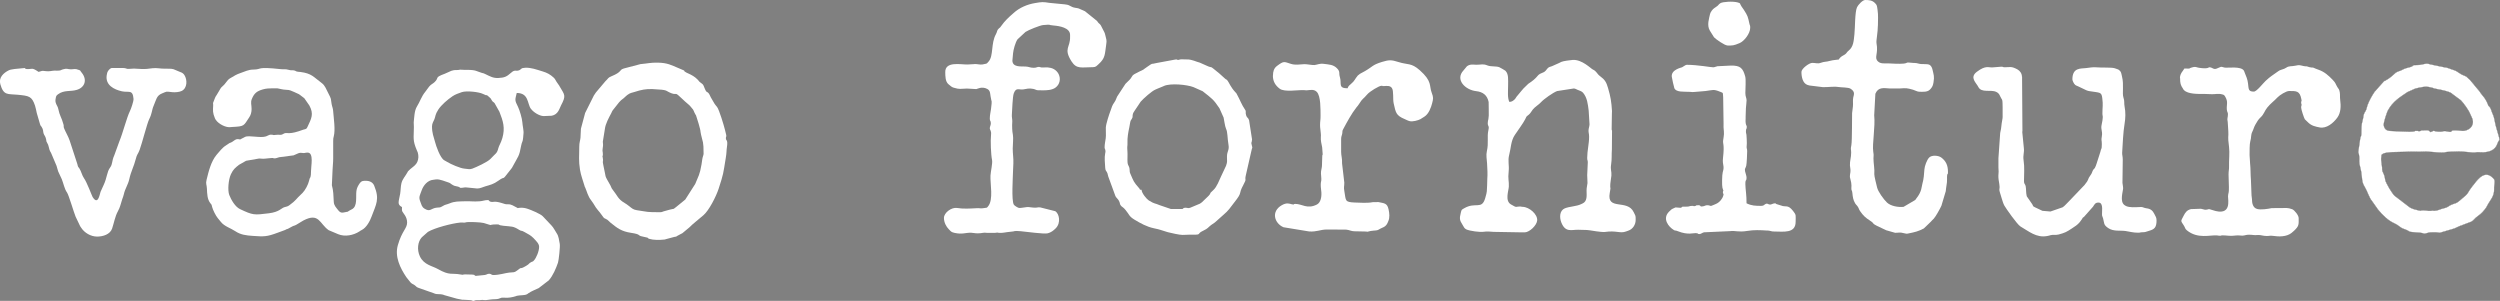 <svg width="1562" height="188" viewBox="0 0 1562 188" fill="none" xmlns="http://www.w3.org/2000/svg">
<rect x="0" y="0" width="1562" height="188" fill="#808080" stroke="none"/>
<g clip-path="url(#clip0_103_22)">
<path fill-rule="evenodd" clip-rule="evenodd" d="M331.742 68.011C333.3 70.1 336.843 72.404 339.623 72.527L344.725 72.312C348.787 71.544 349.551 67.735 350.529 65.861C353.889 59.564 352.758 59.318 349.673 54.004C349.093 53.051 349.734 53.911 349.062 53.021C346.71 49.887 347.199 49.672 345.946 48.505C343.778 46.508 341.853 45.464 339.073 44.634C335.011 43.406 331.986 42.208 328.229 42.331C328.229 42.331 327.007 42.453 326.946 42.484C325.541 42.822 326.671 42.361 325.541 43.129C325.235 43.313 324.716 43.744 324.625 43.805C322.211 44.88 321.906 43.16 319.431 45.372C316.407 48.075 315.094 48.505 311.459 48.72C308.098 48.904 306.266 47.737 303.18 46.263C301.775 45.587 302.661 46.017 301.103 45.556C297.499 44.511 297.651 43.621 291.42 43.651C290.32 43.682 289.434 43.621 288.365 43.559C286.838 43.498 288.182 43.498 286.379 43.713C284.638 43.928 284.577 43.467 282.042 44.235L277.887 46.078C271.136 48.566 274.619 48.351 271.534 51.3C270.403 52.376 269.426 52.591 268.234 53.973C267.226 55.11 266.707 56.154 265.668 57.413C263.347 60.209 262.339 63.649 260.475 66.599C258.887 69.117 258.826 73.449 258.49 76.459L258.582 79.009C258.582 79.347 258.582 79.47 258.582 79.808C258.582 86.074 257.665 87.457 260.475 94C260.995 95.228 261.086 95.106 261.331 96.764C261.636 98.761 261.086 100.942 260.078 102.294C258.765 103.983 257.787 104.352 256.29 105.704C256.229 105.765 256.168 105.857 256.107 105.888C256.046 105.949 255.954 106.042 255.893 106.103C255.832 106.164 255.741 106.226 255.68 106.287C255.588 106.38 255.343 106.595 255.282 106.687C254.61 107.424 255.13 106.656 254.61 107.608C253.205 110.219 251.464 111.755 250.792 114.581C250.303 116.517 250.364 119.097 250.028 121.032C249.173 126.009 247.921 127.668 251.159 129.388C251.159 130.617 250.975 131.354 251.464 132.306C251.861 133.136 254.366 135.409 254.366 139.003C254.366 142.843 251.159 144.133 248.562 153.226C246.546 160.353 249.998 167.387 253.847 173.132L256.321 176.265C257.329 177.402 257.573 177.187 258.918 178.078C260.323 179.061 259.956 179.306 261.514 179.859L271.289 183.3C271.289 183.3 271.472 183.392 271.534 183.423C273.061 184.037 275.108 183.576 276.818 184.098C276.91 184.098 277.582 184.375 277.704 184.436L285.463 186.617C290.595 187.693 287.296 187.047 291.114 187.355C291.939 187.416 293.039 187.416 293.772 187.508C295.666 187.723 294.81 188 295.788 188C296.888 188 295.788 187.693 297.804 187.508H299.881C302.753 187.017 301.348 188.03 306.235 187.17C308.037 186.863 309.992 187.078 311.367 186.71C312.986 186.28 312.436 186.218 313.444 186.003H315.216C315.216 186.003 315.43 186.003 315.491 186.003C317.69 186.187 320.287 185.696 322.12 185.112C323.219 184.774 321.631 185.112 323.342 184.744C324.991 184.375 327.679 184.651 329.237 183.853C329.909 183.515 329.42 183.699 330.154 183.208C332.17 181.856 334.369 181.057 336.568 180.013L342.892 175.159C345.458 172.302 347.382 167.725 348.635 164.1C349.093 162.749 350.07 154.025 349.734 152.335C349.246 149.939 349.093 147.666 347.901 145.884C346.771 144.225 345.916 142.259 344.541 140.846L339.104 135.102C337.79 133.658 331.589 131.078 329.756 130.494C328.168 129.972 326.854 129.695 324.869 129.818C322.822 129.941 324.136 130.31 322.914 129.695C320.867 128.743 319.645 127.545 317.354 127.637C315.827 127.698 315.491 127.483 313.444 126.838C308.709 125.395 308.496 126.47 306.632 126.07C305.38 125.794 305.624 124.995 304.952 124.995C302.783 124.995 301.653 125.64 299.729 125.763C295.33 126.07 294.505 125.61 290.198 125.763C286.502 125.917 284.302 125.671 280.789 127.115C278.743 127.975 278.376 127.637 276.482 128.835C274.649 129.972 274.558 129.449 272.328 129.818C269.181 130.34 268.723 132.521 265.302 130.402C263.408 129.234 263.438 127.975 262.583 125.917C261.422 122.998 262.369 122.077 263.469 118.913C264.569 115.78 267.196 112.646 270.648 112.339L272.389 112.093C273.672 111.94 275.108 112.308 276.482 112.738L280.362 114.059C281.339 114.397 281.431 114.674 282.103 115.104C282.683 115.503 283.447 115.933 283.905 116.087C284.944 116.425 285.158 116.302 286.196 116.609C287.296 116.916 287.357 117.377 287.815 117.377C289.648 117.377 290.198 116.855 291.97 117.162L298.171 117.776C300.065 117.776 301.5 116.916 303.211 116.425C306.449 115.472 308.373 115.073 311.306 112.953C316.866 108.929 312.253 114.551 319.401 105.489C320.073 104.598 319.981 104.69 320.47 103.768C323.8 97.502 324.38 97.963 325.633 90.928C326.03 88.685 326.671 88.655 326.854 86.105C326.946 85.03 327.007 84.108 327.068 83.586C327.343 81.712 326.457 78.456 326.366 76.398C326.244 74.125 324.655 68.81 323.708 66.875C321.417 62.328 321.814 62.574 322.853 58.089C330.49 58.089 329.359 64.817 331.711 68.011H331.742ZM263.561 148.249L267.379 144.87C271.625 142.351 282.347 139.556 287.51 139.064C288.304 138.972 288.64 139.034 289.373 139.064C289.404 139.064 290.167 139.095 290.259 139.095C291.053 139.034 290.106 139.126 291.023 138.911C292.672 138.481 300.645 138.849 302.264 139.341C309.87 141.583 303.455 140.201 310.542 140.201C312.864 140.201 310.39 140.6 314.483 141.061C319.829 141.645 320.501 141.184 324.319 143.58C326.121 144.717 325.388 143.611 327.954 145.116C330.245 146.468 331.253 146.744 333.208 148.649C333.269 148.71 333.361 148.802 333.422 148.864L333.789 149.263C334.949 150.523 336.843 152.243 336.843 154.209C336.843 157.035 335.011 161.213 333.666 162.657C332.445 163.978 333.575 162.902 331.956 163.732C330.062 164.715 331.162 164.684 328.748 166.097C323.769 169.046 326.977 165.913 322.975 169.108C321.295 170.429 320.776 170.029 318.179 170.306C315.766 170.551 312.009 171.842 308.16 171.842C307.06 171.842 306.846 171.043 305.777 171.043C304.28 171.043 304.463 171.534 302.905 171.811L297.376 172.364C295.208 172.149 299.27 171.442 290.625 171.442C288.701 171.442 290.076 171.934 287.815 171.504C282.103 170.429 281.095 172.364 273.641 168.125C270.159 166.128 264.905 165.544 262.369 160.23C260.384 156.052 260.995 150.953 263.561 148.249ZM313.872 86.259C312.925 89.453 311.795 90.928 311.367 92.556C310.481 96.089 309.809 95.597 306.479 99.253C304.677 101.219 297.468 104.506 295.024 105.397C293.253 106.011 292.336 105.489 290.228 105.366C287.724 105.212 281.584 102.57 279.323 101.127L277.521 100.113C275.016 98.638 272.48 91.327 271.808 88.655C270.892 85.183 269.915 83.279 269.915 78.917C269.915 77.074 270.953 75.691 271.442 74.432C272.144 72.681 271.808 71.636 273.855 68.472C275.749 65.554 279.659 62.206 282.714 60.148C284.394 59.011 286.441 58.274 288.548 57.567C291.572 56.553 299.331 57.475 301.653 58.642C305.655 60.639 302.967 58.397 304.983 60.055C307.579 62.206 306.418 61.683 307.549 63.096C308.282 64.018 308.129 63.465 309.015 64.448L312.039 69.824C314.33 75.66 315.705 79.869 313.872 86.259Z" fill="white"/>
<path fill-rule="evenodd" clip-rule="evenodd" d="M233.808 116.025C232.983 113.998 231.12 112.953 228.493 112.953C226.66 112.953 225.774 113.076 224.797 114.459C222.445 117.838 222.567 119.282 222.536 123.797C222.536 126.224 222.261 128.528 221.009 129.88C220.154 130.801 219.604 130.77 218.535 131.446L217.221 132.276C217.221 132.276 217.068 132.306 217.007 132.337C216.916 132.368 216.641 132.399 216.518 132.399C214.014 132.859 212.975 133.535 211.173 131.17C210.073 129.726 208.668 128.436 208.546 126.193C208.362 122.323 208.301 119.005 207.354 115.749L207.782 106.165C207.843 103.768 208.179 101.925 208.179 98.946V88.132C208.24 86.351 208.179 86.566 208.515 85.276C209.645 81.159 208.485 73.879 208.149 69.332C208.057 67.643 207.507 66.721 207.202 65.032C206.499 61.1 207.324 62.513 205.033 58.059C203.933 55.97 203.047 53.389 201.123 51.976C195.746 47.983 194.83 45.925 187.743 44.972C186.979 44.88 186.307 44.911 185.605 44.727C184.383 44.419 185.208 44.419 183.955 44.051C182.703 43.682 182.214 44.235 180.015 43.559C178.334 43.068 177.388 43.406 175.585 43.221C159.548 41.501 164.222 43.375 158.326 43.467C155.027 43.498 153.072 44.727 150.048 45.71C147.909 46.416 146.199 47.461 144.213 48.659L143.725 48.935C141.769 50.102 140.945 52.376 139.265 53.666C137.951 54.68 137.218 56.246 137.157 56.369L135.355 59.38C134.469 60.485 134.133 61.776 133.552 63.189C132.728 65.124 133.308 64.264 133.186 66.046C133.033 69.148 132.819 70.346 134.285 73.91C135.416 76.644 139.662 79.163 142.716 79.439C144.03 79.531 143.175 79.439 144.855 79.347C152.98 78.948 152.094 78.733 155.821 73.142C156.738 71.79 157.196 69.978 157.196 68.104C157.196 65.431 156.432 64.08 157.349 61.837C158.845 58.181 160.587 56.922 164.161 55.878C166.207 55.263 168.315 55.171 170.423 55.171H173.233C175.31 55.54 176.624 56.031 178.701 56.093C181.45 56.154 181.664 56.707 183.711 57.444L186.735 58.827C187.315 59.257 186.888 58.98 187.438 59.318L189.942 61.223C189.942 61.223 190.095 61.346 190.156 61.407L193.272 65.892C196.235 71.268 194.524 74.125 192.142 79.224C191.47 80.668 191.378 80.514 189.545 81.006C188.476 81.313 187.529 81.712 186.582 82.019C179.587 84.293 179.312 82.265 177.021 83.647C175.035 84.846 174.913 83.832 172.103 84.293C170.178 84.6 171.278 84.139 169.14 84.139C168.162 84.139 167.551 84.753 166.207 85.214C162.694 86.412 155.516 84.323 153.072 85.552C148.001 88.071 151.422 86.934 148.429 86.934C146.84 86.934 145.802 88.409 144.488 88.962C144.213 89.085 143.663 89.238 143.327 89.423L140.945 91.02C139.02 92.187 136.76 95.013 135.385 96.642C131.842 100.85 130.375 106.994 129.062 112.339C128.42 114.889 129.184 115.411 129.276 117.776C129.428 121.094 129.49 124.504 131.383 126.9C132.422 128.19 132.086 127.514 132.544 129.327C132.941 131.016 134.835 134.856 136.027 136.238L138.012 138.665C140.181 141.43 144.122 142.536 146.993 144.44C150.445 146.744 153.744 147.082 157.99 147.389C164.894 147.881 166.727 147.942 173.508 145.393L178.182 143.672C179.312 143.119 178.304 143.427 179.862 142.966L182.703 141.43C183.589 140.969 183.253 141.246 184.169 140.877C184.841 140.631 184.352 140.816 184.994 140.508L189.484 137.805C199.473 132.552 199.595 139.833 205.369 143.826L211.264 146.314C215.48 148.096 220.826 147.021 224.522 144.625C225.286 144.102 225.072 144.195 226.019 143.703C228.921 142.259 231.12 138.204 232.22 135.163C234.999 127.606 237.321 124.565 233.808 116.025ZM194.341 106.595L194.219 109.329C193.883 111.94 193.7 110.066 193.089 112.984C192.569 115.288 190.737 118.79 189.026 120.541C188.965 120.602 188.873 120.695 188.812 120.756L188.415 121.125C184.413 124.842 185.299 124.934 180.778 128.251C179.556 129.142 179.098 128.989 177.601 129.48C175.799 130.033 174.455 132.46 168.01 133.259C158.693 134.426 158.112 134.487 149.956 130.648C146.963 129.234 144.458 124.934 143.236 121.8C142.167 119.005 142.686 112.185 144.305 108.806C145.771 105.765 146.84 104.966 149.284 103L153.713 100.482C153.713 100.482 153.897 100.42 153.958 100.42L161.9 99.038H162.175L163.397 99.13C164.924 99.284 165.993 99.068 167.918 98.884C172.225 98.454 169.781 98.946 171.522 98.946C172.744 98.946 173.447 98.423 174.424 98.239L182.917 97.133C183.986 96.949 182.855 97.256 184.108 96.764C185.483 96.273 186.399 95.597 187.529 95.474C188.079 95.413 189.148 95.628 189.637 95.628C191.042 95.597 190.584 95.352 192.233 95.352C196.205 95.352 194.28 104.014 194.341 106.595Z" fill="white"/>
<path fill-rule="evenodd" clip-rule="evenodd" d="M922.372 40.457C920.753 40.457 918.615 39.842 916.538 41.409L914.369 44.02C908.993 49.795 915.56 56.216 922.311 56.953C926.496 57.414 929.215 59.441 930.101 63.711L930.162 67.981C930.437 75.384 929.551 74.616 929.551 76.889C929.551 79.286 930.62 78.272 929.948 81.313C929.001 85.522 930.192 89.3 929.001 94.399C928.421 96.888 928.94 99.529 929.123 102.14C929.337 105.52 929.49 109.052 929.276 111.479L929.154 115.78C928.818 120.111 929.368 118.913 927.962 123.797C925.763 131.323 921.975 125.917 914.766 130.156C913.239 131.078 913.208 130.832 912.719 132.89C911.864 136.484 911.833 137.437 913.789 140.447C914.552 141.645 914.827 142.689 916.11 143.304C918.279 144.348 924.816 145.178 926.985 144.809C928.848 144.471 931.689 144.748 933.247 144.871L950.873 145.178C951.392 145.178 952.37 145.178 952.706 145.178C955.669 145.086 960.19 140.816 960.434 137.713C960.74 133.904 955.546 129.357 951.423 129.235C950.17 129.204 950.873 129.02 949.468 129.02C946.871 129.02 948.032 130.095 944 127.699C940.181 125.425 942.564 119.312 942.717 116.609C942.9 112.923 942.045 112.155 942.625 106.933C943.022 103.338 941.983 100.328 942.93 96.826C944.091 92.433 943.938 88.133 946.443 84.354C948.093 81.866 951.728 76.951 952.95 74.493C954.08 72.251 953.347 73.142 955.241 71.606C956.31 70.715 956.86 69.486 957.685 68.442C959.09 66.691 961.259 65.554 962.756 63.926C964.527 61.929 970.423 57.782 972.897 56.891L983.436 55.263C984.597 55.509 984.505 55.601 985.452 56.031C986.735 56.615 988.293 56.953 989.118 57.967C991.714 61.1 992.081 65.032 992.6 69.056L993.058 76.459C993.333 78.21 992.845 79.255 992.6 80.576C992.264 82.45 992.875 83.218 992.875 85.429C992.875 89.853 991.684 94.153 991.684 98.638C991.684 100.512 992.05 99.837 992.05 101.434L991.684 109.452C991.684 111.387 991.928 113.629 991.867 114.397C991.775 115.749 991.287 116.947 991.287 119.067C991.287 121.985 991.959 125.794 988.629 127.207C988.537 127.238 988.415 127.269 988.354 127.33L987.804 127.576C985.177 128.927 980.381 129.02 977.663 130.187C974.364 131.6 974.302 135.839 975.494 138.942C978.06 145.546 982 143.427 986.063 143.55C992.142 143.734 990.462 143.427 997.427 144.533C998.649 144.717 1001.83 145.086 1002.68 144.932C1009.98 143.857 1012.18 146.038 1015.94 144.625L1017.4 144.103C1020.09 143.212 1021.96 140.447 1021.96 137.437C1021.96 134.426 1021.96 135.194 1020.76 132.614C1016.85 124.166 1003.75 131.815 1005.77 120.572C1005.89 119.865 1005.83 120.203 1005.98 119.282C1006.41 117.101 1006.16 118.36 1006.07 116.517C1005.98 114.612 1006.65 111.602 1006.8 109.728C1007.02 106.902 1006.1 106.165 1006.62 102.786C1007.17 99.376 1006.84 96.611 1007.11 93.263L1007.2 81.743C1007.2 80.606 1006.99 82.388 1006.96 80.484L1007.11 71.176C1007.14 70.531 1007.2 70.039 1007.17 69.363C1006.8 63.496 1006.35 60.639 1004.7 54.987C1003.66 51.362 1002.71 49.765 999.718 47.584C997.64 46.078 997.671 44.542 995.166 43.406C994.005 42.884 988.446 37.047 982.611 37.446C980.901 37.569 976.746 38.122 975.494 38.675C973.966 39.351 974.119 39.505 972.5 40.088L969.751 41.317C969.109 41.593 969.415 41.409 968.865 41.624C968.285 41.839 968.621 41.624 967.979 41.931C966.452 42.669 966.269 44.02 964.924 44.88C964.069 45.433 963.183 45.587 962.206 46.14C960.067 47.369 960.739 48.536 954.844 52.376L951.82 55.325C951.82 55.325 951.545 55.663 951.453 55.755C951.087 56.216 950.781 56.584 950.353 57.045L948.368 59.441C948.368 59.441 948.215 59.595 948.185 59.656C948.123 59.718 948.032 59.81 948.001 59.871C947.94 59.963 947.696 60.209 947.635 60.301C947.329 60.731 947.146 61.1 946.84 61.499C946.199 62.39 946.779 61.622 946.291 62.144C946.23 62.206 946.138 62.267 946.077 62.329C945.16 63.158 944.549 63.557 943.053 63.68C941.77 61.254 942.258 56.615 942.258 53.666C942.258 49.611 942.686 46.293 940.548 44.174C940.303 43.928 937.157 42.146 936.76 41.993C934.958 41.225 931.506 41.747 929.459 40.918C926.435 39.719 925.885 40.457 922.342 40.457H922.372Z" fill="white"/>
<path fill-rule="evenodd" clip-rule="evenodd" d="M608.897 40.058L604.468 40.303C600.283 40.395 590.385 38.092 590.599 45.188C590.66 47.43 590.538 51.024 592.707 52.714C593.868 53.605 594.509 54.403 595.823 54.772C599.855 55.97 599.733 55.417 604.162 55.325L610.058 55.663C610.333 55.663 613.54 53.727 616.9 55.601C618.641 56.584 618.611 58.12 618.886 60.025C619.588 64.848 619.955 61.469 619.191 68.073C618.947 70.131 618.428 71.821 618.428 74.094C618.428 75.876 619.039 75.139 619.069 77.013C619.069 78.272 618.428 79.163 618.428 80.084C618.428 81.405 619.527 81.436 619.191 84.416C618.794 87.764 619.13 96.734 619.833 99.96C620.26 101.956 618.977 107.209 618.855 109.728C618.58 114.674 620.871 124.873 617.297 128.989C616.35 130.064 616.961 129.634 615.067 129.972C613.998 130.156 613.693 130.187 612.501 130.156C610.699 130.064 611.707 130.003 610.027 130.095C606.087 130.31 601.718 130.586 597.992 129.941C594.662 129.358 589.774 132.798 589.774 136.177C589.774 138.973 591.21 141.614 592.768 143.181C594.173 144.594 594.234 145.024 596.434 145.516C601.474 146.591 602.94 145.301 606.881 145.424C608.286 145.454 608.866 145.792 610.882 145.792C614.12 145.792 613.998 145.086 617.053 145.516H621.513C624.262 145.116 622.582 145.454 624.751 145.516C626.889 145.577 628.569 145.024 631.013 144.84C635.045 144.563 632.632 144.041 637.795 144.471C641.46 144.778 652.366 146.376 654.657 145.761C656.734 145.209 658.139 144.103 659.575 142.69C663.088 139.218 661.774 133.351 659.269 131.938L650.013 129.603C647.997 129.358 648.792 129.757 646.714 129.757C644.637 129.757 643.171 129.265 641.613 129.388C640.422 129.48 637.764 130.033 636.725 129.941C636.114 129.88 633.854 128.59 633.426 127.852C631.868 125.149 632.876 110.742 632.938 106.994L633.151 102.11C633.304 98.977 632.754 96.212 632.754 92.864C632.754 90.437 633.243 86.32 632.876 84.354C632.51 82.388 632.54 82.081 632.418 80.422C632.296 78.794 632.418 77.442 632.479 75.876C632.54 74.739 632.113 73.111 632.204 71.852C632.388 69.241 632.632 60.363 633.426 58.274C634.923 54.342 636.634 56.308 639.444 55.847C641.246 55.54 642.957 54.987 645.554 55.54C647.173 55.878 647.325 56.4 648.7 56.4C651.877 56.4 654.87 56.707 657.864 55.601C660.552 54.618 662.538 51.854 662.11 48.536C661.682 45.31 659.208 43.037 656.489 42.423C653.649 41.778 652.885 42.3 650.685 42.147C649.952 42.085 650.197 41.931 649.372 41.809C648.028 41.655 647.845 42.361 645.92 42.361C643.507 42.361 642.988 41.655 640.758 41.563C637.581 41.44 632.724 42.054 632.54 37.938L632.968 33.207C633.151 31.18 634.404 26.388 635.778 24.544L640.758 19.937C642.56 18.739 649.769 15.851 651.663 15.667C657.895 15.145 653.74 15.575 658.353 15.943C661.866 16.22 668.494 17.295 668.586 21.718C668.586 21.811 668.586 21.933 668.586 21.995C668.586 22.087 668.586 22.179 668.586 22.271C668.586 22.394 668.586 22.732 668.586 22.886C668.8 29.797 664.31 30.166 669.472 38.337C672.71 43.437 675.826 41.962 683.004 41.962C684.715 41.962 685.295 41.041 686.365 40.119C690.702 36.279 690.244 33.883 691.13 28.077C691.68 24.637 691.161 24.852 690.58 21.903C690.214 20.09 689.633 19.66 688.9 18.001C687.067 13.947 687.128 15.759 685.418 13.086L677.903 7.035C677.231 6.728 676.712 6.512 675.979 6.175C674.024 5.222 673.932 5.192 671.732 4.854C668.922 4.393 668.617 3.164 666.203 2.857C665.593 2.765 666.265 2.918 665.409 2.734L655.604 1.782C651.663 1.137 650.869 1.198 646.745 1.905C641.888 2.703 636.97 4.792 633.365 8.079C633.304 8.141 633.213 8.233 633.151 8.263C630.249 10.782 627.775 13.056 625.545 16.25C624.598 17.602 625.24 16.711 624.171 17.694C622.674 19.046 623.254 19.568 622.246 21.381C619.039 27.064 620.841 34.897 617.695 38.429L617.114 39.075C616.625 39.535 616.931 39.443 616.228 39.781C616.106 39.843 613.937 40.242 613.876 40.273C611.921 40.518 611.188 39.996 608.866 39.996L608.897 40.058Z" fill="white"/>
<path fill-rule="evenodd" clip-rule="evenodd" d="M1263.31 47.983C1263.31 45.986 1262.18 44.297 1260.47 43.344C1256.59 41.256 1255.86 42.024 1252.62 42.024C1250.78 42.024 1252.07 41.563 1249.93 41.716L1245.32 42.085C1242.38 42.423 1240.92 40.488 1235.11 44.88C1230.41 48.444 1234.78 51.731 1236.03 54.281C1237.99 58.274 1243.82 55.786 1247.24 57.414C1249.38 58.428 1249.41 59.871 1250.54 61.714C1250.72 62.022 1250.69 61.807 1250.97 62.513C1251.4 63.742 1251.18 70.469 1251.24 72.128C1251.24 72.835 1251.27 73.418 1251.18 73.941C1250.11 79.593 1250.78 78.426 1249.72 83.064L1248.62 98.884C1248.62 100.758 1248.62 102.663 1248.62 104.537C1248.62 105.612 1248.74 106.902 1248.74 107.271C1248.74 107.824 1248.62 108.96 1248.59 109.728C1248.55 111.817 1248.86 112.862 1249.14 114.828C1249.93 120.111 1248 115.749 1250.69 124.043C1251.12 125.333 1251.58 127.115 1252.31 128.436C1253.17 130.003 1260.35 140.324 1262.42 141.522C1267.56 144.471 1272.29 148.711 1278.98 147.482C1280.38 147.236 1280.11 147.236 1281.12 146.96C1283.1 146.407 1284.26 147.052 1286.31 146.499C1290.28 145.424 1291.23 144.901 1294.53 142.72C1296.36 141.522 1297.95 140.57 1299.42 138.819C1300.09 137.99 1300.24 137.744 1300.76 136.976C1301.83 135.348 1300.76 136.546 1302.07 135.501L1307.72 129.143C1308.64 127.76 1309.04 126.562 1311.15 126.562C1314.6 126.562 1313.01 132.921 1313.41 134.826C1313.41 134.918 1313.8 135.686 1314.02 136.484C1314.84 139.495 1314.17 140.416 1317.22 142.505C1320.58 144.778 1324.65 143.826 1328.13 144.348C1330.91 144.778 1332.83 145.393 1335.86 145.393C1337.45 145.393 1337.11 145.147 1338.27 145.116C1340.59 145.116 1340.38 144.901 1342.91 144.164C1346.06 143.243 1347.41 142.106 1347.41 137.744C1347.41 135.962 1346.86 135.286 1346.12 133.843C1345.05 131.662 1343.83 130.463 1341.05 130.126C1339.65 129.972 1338.88 129.327 1337.84 129.327C1335.25 129.327 1333.26 129.726 1330.33 129.296C1329.02 129.081 1328.19 128.774 1327.21 128.006C1324.43 125.794 1326.39 119.65 1326.51 117.992C1326.57 116.886 1326.3 115.749 1326.11 114.275L1326.3 99.683C1326.3 97.686 1325.84 96.765 1325.93 95.352C1326.24 90.283 1326.57 82.419 1327.4 77.596C1328.04 73.787 1328.16 70.131 1327.43 66.507C1327 64.418 1327.58 63.373 1326.69 60.793C1325.87 58.366 1327.09 52.867 1325.87 48.014C1325.38 46.048 1325.5 44.819 1323.82 43.652C1323.46 43.375 1323.7 43.529 1323.03 43.252L1321.26 42.638C1319.33 41.993 1312.76 42.361 1310.23 42.085C1307.85 41.839 1305.62 42.239 1303.3 42.546C1300.03 42.945 1294.83 42.116 1294.83 49.611C1294.83 50.318 1295.72 52.345 1296.61 53.052C1297.25 53.574 1297.74 53.574 1298.47 53.973L1303.63 56.431C1304.52 56.769 1304.79 56.83 1305.53 56.953C1312.31 58.028 1312.98 57.414 1313.5 61.284C1314.08 65.769 1313.59 66.691 1313.59 70.807C1313.59 72.558 1313.86 71.944 1313.8 73.48C1313.71 76.183 1312.7 78.303 1312.95 80.238C1313.25 82.726 1313.59 83.064 1313.22 85.214C1312.73 88.133 1313.22 87.242 1313.22 90.037C1313.22 94.092 1312.73 92.311 1312.31 94.891L1309.92 102.325C1309.59 103.216 1309.34 104.168 1308.89 104.875C1308.27 105.827 1308.15 105.428 1307.51 106.718C1306.96 107.854 1307.02 108.346 1306.2 109.39L1305.1 111.08C1304.36 113.169 1303.75 113.906 1302.41 115.595L1292.45 126.009C1291.23 127.115 1290.13 128.62 1288.75 129.511L1281.12 132.153L1276.11 131.723L1271.5 129.542C1269.91 128.651 1270.58 129.173 1269.79 127.668L1266.36 122.692C1266.36 122.692 1266.3 122.477 1266.27 122.384C1265.78 120.295 1266 118.36 1265.66 116.425C1265.39 114.858 1264.59 115.135 1264.59 113.261C1264.59 108.837 1265.02 104.629 1264.35 100.267C1263.83 96.826 1264.87 95.352 1264.5 92.526L1263.52 82.511C1263.58 81.436 1263.71 82.603 1263.61 80.945L1263.4 49.949V47.86L1263.31 47.983Z" fill="white"/>
<path fill-rule="evenodd" clip-rule="evenodd" d="M1561.51 85.952L1559.8 80.023C1558.76 76.92 1558.82 74.033 1557.45 71.145C1556.65 69.517 1556.59 67.889 1555.31 66.507C1554.55 65.677 1554.97 66.537 1554.52 65.308C1552.71 60.608 1550.7 59.626 1549.38 57.229L1543.21 49.826C1542.05 48.935 1541.44 47.86 1540.07 47.369C1535.91 45.833 1536.03 44.542 1532.7 43.59C1530.78 43.037 1529.47 42.177 1526.96 41.931L1518.56 40.18C1515.2 38.982 1514.13 40.61 1510.22 40.58C1506.31 40.549 1508.85 41.071 1505.76 41.901C1503.72 42.454 1502.77 42.576 1501 43.529C1499.93 44.143 1499.84 44.082 1498.74 44.45C1495.31 45.618 1495.56 47.737 1489.45 50.748L1483.62 57.291C1481.87 59.902 1480.32 62.667 1479.19 65.646C1478.91 66.384 1478.73 67.428 1478.48 68.165C1478.06 69.456 1477.93 69.302 1477.38 70.254C1476.44 72.005 1476.71 73.142 1476.16 75.016C1475.15 78.303 1475.49 80.207 1475.28 83.74C1475.12 85.982 1475.12 84.631 1474.7 85.982L1473.47 94.338C1473.35 95.966 1473.35 94.614 1473.78 96.365C1474.3 98.485 1473.75 100.451 1474.15 102.448L1475.18 107.056C1476.04 111.786 1475.28 113.322 1477.57 117.039C1479.19 119.681 1480.19 123.613 1482.06 125.733L1485.69 130.893C1485.69 130.893 1485.81 131.047 1485.88 131.108C1488.63 134.518 1492.11 137.897 1496.14 139.648C1498.55 140.693 1499.44 142.229 1501.85 143.058C1507.96 145.208 1502.04 144.656 1511.87 145.423C1514.83 145.669 1513.83 146.499 1516.82 145.577C1518.04 145.208 1518.23 145.178 1519.29 145.178C1524.64 145.086 1522.96 145.454 1524.3 145.516L1533.56 142.782C1534.93 142.229 1535.76 141.676 1536.86 141.276L1544.1 138.542C1545.44 137.805 1545.69 137.099 1546.85 136.085C1548.22 134.887 1549.69 134.088 1551 132.644C1552.22 131.293 1553.26 130.187 1554.06 128.528C1555.68 125.241 1558.58 122.876 1558.39 118.022C1558.39 117.254 1558.33 117.408 1558.46 116.148C1558.64 114.029 1559.22 112.769 1557.78 111.295C1557.72 111.233 1557.63 111.141 1557.57 111.11C1557.51 111.049 1557.42 110.957 1557.36 110.895C1554.79 108.53 1552.44 108.591 1549.78 110.619C1549.72 110.68 1549.63 110.742 1549.57 110.803C1549.51 110.865 1549.41 110.926 1549.35 110.988C1547.58 112.523 1546.21 114.459 1544.71 116.333C1540.77 121.371 1543.4 119.865 1537.29 124.873C1534.11 127.514 1534.97 126.501 1531.79 127.791C1529.5 128.712 1529.71 129.511 1526.87 130.095C1524.7 130.525 1522.87 131.754 1520.82 131.631C1518.74 131.477 1519.32 131.815 1517.52 131.723C1516.39 131.661 1515.69 131.385 1513.89 131.385C1511.63 131.385 1513.67 131.876 1511.72 131.539C1509.95 131.201 1507.35 130.556 1505.73 129.603L1496.45 122.507C1494.67 121.156 1490.82 114.428 1490.37 112.554C1490 111.049 1490.24 110.711 1489.42 108.745C1488.53 106.564 1488.44 107.486 1488.38 104.537L1487.83 100.267C1487.8 99.314 1487.71 99.222 1487.89 98.055C1488.14 96.335 1487.68 97.103 1488.59 96.335C1490.58 94.676 1499.47 95.137 1501.91 94.921L1507.81 94.768C1507.81 94.768 1508.73 94.86 1509.09 94.86C1509.55 94.86 1510.16 94.829 1510.37 94.829H1512.6C1517.34 94.461 1521.92 95.444 1526.23 95.352C1527.94 95.321 1527.85 94.983 1529.8 94.921C1531.73 94.86 1536.58 94.584 1537.59 94.707L1545.35 95.352C1547.37 95.352 1547.03 94.983 1548.77 95.137C1552.53 95.444 1556.53 95.044 1558.85 92.495C1559.98 91.235 1560.17 90.283 1560.81 88.839C1561.6 86.996 1561.91 88.378 1561.51 85.952ZM1541.01 81.344C1539.33 81.958 1538.2 81.743 1536.16 81.528C1529.19 80.76 1533.56 82.91 1529.71 82.235C1528.95 82.112 1528.03 81.835 1527.73 81.835C1525.8 81.774 1527.11 82.265 1524.64 82.265C1519.48 82.265 1521.89 80.822 1518.65 82.511C1517.83 81.958 1517.61 81.313 1516.67 81.313C1510.56 81.313 1513.92 81.559 1511.75 81.897C1510.53 82.05 1511.66 81.712 1509.89 81.712C1508.11 81.712 1509.4 81.897 1507.99 82.142C1505.88 82.542 1495.71 81.866 1493.15 81.743C1491.01 81.62 1489.79 80.453 1489.42 78.333C1489.11 76.613 1491.53 69.947 1491.89 69.24C1495.19 63.097 1499.65 60.762 1504.2 57.567L1509.15 55.355C1512.67 54.618 1515.29 53.727 1518.53 54.618C1518.78 54.68 1519.51 54.833 1519.81 54.925C1519.91 54.956 1520.03 54.987 1520.12 55.018L1520.97 55.355C1521.55 55.54 1528.15 56.492 1531.15 57.967L1537.56 62.728C1539.12 64.326 1542.45 68.903 1543.24 71.022L1544.25 73.203C1545.99 76.521 1544.8 79.992 1541.01 81.344Z" fill="white"/>
<path d="M1561.51 85.952L1559.8 80.023C1558.76 76.92 1558.82 74.033 1557.45 71.145C1556.65 69.517 1556.59 67.889 1555.31 66.507C1554.55 65.677 1554.97 66.537 1554.52 65.308C1552.71 60.608 1550.7 59.626 1549.38 57.229L1543.21 49.826C1542.05 48.935 1541.44 47.86 1540.07 47.369C1535.91 45.833 1536.03 44.542 1532.7 43.59C1530.78 43.037 1529.47 42.177 1526.96 41.931L1518.56 40.18C1515.2 38.982 1514.13 40.61 1510.22 40.58C1506.31 40.549 1508.85 41.071 1505.76 41.901C1503.72 42.454 1502.77 42.576 1501 43.529C1499.93 44.143 1499.84 44.082 1498.74 44.45C1495.31 45.618 1495.56 47.737 1489.45 50.748L1483.62 57.291C1481.87 59.902 1480.32 62.667 1479.19 65.646C1478.91 66.384 1478.73 67.428 1478.48 68.165C1478.06 69.456 1477.93 69.302 1477.38 70.254C1476.44 72.005 1476.71 73.142 1476.16 75.016C1475.15 78.303 1475.49 80.207 1475.28 83.74C1475.12 85.982 1475.12 84.631 1474.7 85.982L1473.47 94.338C1473.35 95.966 1473.35 94.614 1473.78 96.365C1474.3 98.485 1473.75 100.451 1474.15 102.448L1475.18 107.056C1476.04 111.786 1475.28 113.322 1477.57 117.039C1479.19 119.681 1480.19 123.613 1482.06 125.733L1485.69 130.893C1485.69 130.893 1485.81 131.047 1485.88 131.108C1488.63 134.518 1492.11 137.897 1496.14 139.648C1498.55 140.693 1499.44 142.229 1501.85 143.058C1507.96 145.208 1502.04 144.656 1511.87 145.423C1514.83 145.669 1513.83 146.499 1516.82 145.577C1518.04 145.208 1518.23 145.178 1519.29 145.178C1524.64 145.086 1522.96 145.454 1524.3 145.516L1533.56 142.782C1534.93 142.229 1535.76 141.676 1536.86 141.276L1544.1 138.542C1545.44 137.805 1545.69 137.099 1546.85 136.085C1548.22 134.887 1549.69 134.088 1551 132.644C1552.22 131.293 1553.26 130.187 1554.06 128.528C1555.68 125.241 1558.58 122.876 1558.39 118.022C1558.39 117.254 1558.33 117.408 1558.46 116.148C1558.64 114.029 1559.22 112.769 1557.78 111.295C1557.72 111.233 1557.63 111.141 1557.57 111.11C1557.51 111.049 1557.42 110.957 1557.36 110.895C1554.79 108.53 1552.44 108.591 1549.78 110.619C1549.72 110.68 1549.63 110.742 1549.57 110.803C1549.51 110.865 1549.41 110.926 1549.35 110.988C1547.58 112.523 1546.21 114.459 1544.71 116.333C1540.77 121.371 1543.4 119.865 1537.29 124.873C1534.11 127.514 1534.97 126.501 1531.79 127.791C1529.5 128.712 1529.71 129.511 1526.87 130.095C1524.7 130.525 1522.87 131.754 1520.82 131.631C1518.74 131.477 1519.32 131.815 1517.52 131.723C1516.39 131.661 1515.69 131.385 1513.89 131.385C1511.63 131.385 1513.67 131.876 1511.72 131.539C1509.95 131.201 1507.35 130.556 1505.73 129.603L1496.45 122.507C1494.67 121.156 1490.82 114.428 1490.37 112.554C1490 111.049 1490.24 110.711 1489.42 108.745C1488.53 106.564 1488.44 107.486 1488.38 104.537L1487.83 100.267C1487.8 99.314 1487.71 99.222 1487.89 98.055C1488.14 96.335 1487.68 97.103 1488.59 96.335C1490.58 94.676 1499.47 95.137 1501.91 94.921L1507.81 94.768C1507.81 94.768 1508.73 94.86 1509.09 94.86C1509.55 94.86 1510.16 94.829 1510.37 94.829H1512.6C1517.34 94.461 1521.92 95.444 1526.23 95.352C1527.94 95.321 1527.85 94.983 1529.8 94.921C1531.73 94.86 1536.58 94.584 1537.59 94.707L1545.35 95.352C1547.37 95.352 1547.03 94.983 1548.77 95.137C1552.53 95.444 1556.53 95.044 1558.85 92.495C1559.98 91.235 1560.17 90.283 1560.81 88.839C1561.6 86.996 1561.91 88.378 1561.51 85.952ZM1541.01 81.344C1539.33 81.958 1538.2 81.743 1536.16 81.528C1529.19 80.76 1533.56 82.91 1529.71 82.235C1528.95 82.112 1528.03 81.835 1527.73 81.835C1525.8 81.774 1527.11 82.265 1524.64 82.265C1519.48 82.265 1521.89 80.822 1518.65 82.511C1517.83 81.958 1517.61 81.313 1516.67 81.313C1510.56 81.313 1513.92 81.559 1511.75 81.897C1510.53 82.05 1511.66 81.712 1509.89 81.712C1508.11 81.712 1509.4 81.897 1507.99 82.142C1505.88 82.542 1495.71 81.866 1493.15 81.743C1491.01 81.62 1489.79 80.453 1489.42 78.333C1489.11 76.613 1491.53 69.947 1491.89 69.24C1495.19 63.097 1499.65 60.762 1504.2 57.567L1509.15 55.355C1512.67 54.618 1515.29 53.727 1518.53 54.618C1518.78 54.68 1519.51 54.833 1519.81 54.925C1519.91 54.956 1520.03 54.987 1520.12 55.018L1520.97 55.355C1521.55 55.54 1528.15 56.492 1531.15 57.967L1537.56 62.728C1539.12 64.326 1542.45 68.903 1543.24 71.022L1544.25 73.203C1545.99 76.521 1544.8 79.992 1541.01 81.344Z" fill="white" stroke="#575656" stroke-width="0.22" stroke-miterlimit="22.93"/>
<path fill-rule="evenodd" clip-rule="evenodd" d="M1362.13 48.874C1362.13 51.976 1362.4 53.174 1363.96 55.447C1364.6 56.4 1363.81 55.509 1364.63 56.369C1367.05 58.827 1373.31 58.734 1376.88 58.673L1382.08 58.857C1384.09 58.919 1385.99 58.304 1388.34 58.95C1389.35 59.226 1389.62 59.257 1390.23 60.24C1392.37 63.803 1391.03 65.247 1391.33 68.595C1391.49 70.07 1392.01 70.193 1392.01 71.299C1392.01 73.94 1391.33 73.572 1391.88 76.213L1392.25 81.958C1392.52 86.382 1391.7 84.108 1392.71 91.85C1393.17 95.321 1392.59 100.42 1392.71 103.615C1392.8 106.042 1392.4 106.472 1392.4 108.991L1392.62 117.008C1392.68 121.278 1392.19 120.142 1392.07 122.661C1391.97 124.596 1394.72 135.563 1382.26 131.231C1379.02 130.095 1380.55 131.047 1377.68 131.047C1377.22 131.047 1375.88 130.494 1375.14 130.432L1368.91 130.648C1366.38 131.293 1365.37 132.736 1364.3 134.856C1362.5 138.45 1362.31 137.59 1364.54 141.031C1365.4 142.351 1365.06 142.843 1366.41 143.949C1373.1 149.417 1380.95 146.744 1385.19 147.082C1386.51 147.205 1386.17 147.328 1387.18 147.297C1387.91 147.297 1387.45 147.051 1388.8 147.051C1391.49 147.051 1393.26 147.666 1396.89 147.144C1398.45 146.929 1400.13 147.266 1401.08 147.236C1402.79 147.144 1403.15 146.652 1405.14 146.652C1407.8 146.652 1407.92 147.082 1410.85 146.836C1412.5 146.714 1413.91 147.451 1416.29 147.451C1418.06 147.451 1418.43 147.082 1420.32 147.389C1423.87 147.942 1428.54 147.973 1431.62 145.638L1433.34 144.164C1436.57 141.092 1436.21 140.293 1436.21 136.238C1436.21 134.58 1433.61 131.262 1432.14 130.709C1430.8 130.217 1429.58 129.972 1428.75 129.972C1428.17 129.972 1427.96 129.972 1427.44 129.972L1419.34 130.033C1416.93 130.555 1412.62 131.2 1410.33 130.586C1407.58 129.88 1407.03 126.931 1407.03 124.412C1407.03 123.674 1406.76 122.753 1406.76 122.169L1406.39 112.523C1406.06 108.837 1406.27 106.103 1405.84 101.833L1405.54 96.949C1405.54 95.013 1405.48 89.945 1405.97 88.347C1406.76 85.798 1406.18 84.415 1407.28 82.234C1408.13 80.514 1408.26 79.408 1409.2 77.78C1410.24 76.06 1410.94 74.647 1412.38 73.357C1414.52 71.452 1414.85 69.302 1416.6 67.182C1418.86 64.417 1420.69 63.312 1423.01 60.823C1424.39 59.38 1428.42 56.861 1430.22 56.861C1434.68 56.861 1436.91 56.645 1437.89 61.96C1438.31 64.202 1437.76 62.39 1437.76 64.049C1437.76 65.984 1438.04 63.619 1438.01 65.585C1438.01 66.353 1437.76 65.831 1437.76 67.244C1437.76 68.35 1439.57 73.848 1440.06 74.524L1442.29 76.674C1444.33 78.61 1446.68 79.101 1449.34 79.623C1453.65 80.453 1457.9 76.859 1460.34 73.51C1462.63 70.408 1462.66 66.199 1462.14 62.298C1461.93 60.7 1462.14 59.287 1461.9 57.751C1461.5 55.478 1461.23 55.847 1460.4 54.434C1459.03 52.13 1459.48 51.976 1457.41 49.826C1454.84 47.153 1452.34 44.911 1448.82 43.651L1446.78 42.883C1444.24 41.655 1445.55 42.607 1442.93 41.962L1441.25 41.44C1440.51 41.347 1440.94 41.593 1439.54 41.317C1436.85 40.764 1436.88 40.426 1433.98 41.071C1431.72 41.562 1430.1 41.071 1428.42 42.3C1426.83 43.436 1425.06 43.313 1423.44 44.512C1419.59 47.338 1418.89 47.43 1415.53 50.563C1413.94 52.038 1409.97 57.229 1408.23 57.229C1404.8 57.229 1404.99 55.908 1404.56 52.099C1404.29 49.642 1403.37 47.491 1402.48 45.372C1402.24 44.819 1402.3 44.696 1402.02 44.204C1400.31 41.163 1391.82 42.545 1390.02 42.238C1387.88 41.87 1388.43 41.317 1386.51 42.208C1385.32 42.73 1384.4 43.252 1383.39 43.037C1382.29 42.761 1381.83 42.023 1380.31 42.023C1380 42.023 1379.76 43.221 1373.98 42.361C1372.45 42.146 1371.91 41.532 1370.32 41.931C1365.77 43.099 1370.44 42.822 1364.79 42.822L1363.84 44.266C1362.83 45.525 1362.01 47 1362.01 48.812L1362.13 48.874Z" fill="white"/>
<path fill-rule="evenodd" clip-rule="evenodd" d="M453.534 86.535C453.534 83.771 454.542 87.365 452.953 81.098C452.22 78.149 449.379 68.657 448.035 66.845C447.394 65.984 447.119 65.862 446.447 64.817L444.095 60.793C441.834 55.54 441.926 59.441 440.215 55.048C439.176 52.376 439.39 52.96 437.466 51.424C436.488 50.625 437.313 51.362 436.488 50.41C436.183 50.103 436.061 49.918 435.725 49.581C434.106 47.922 432.059 46.785 429.89 45.833C429.676 45.71 428.821 45.341 428.79 45.311C425.308 43.252 430.776 45.403 423.689 42.454C419.565 40.764 417.152 39.228 410.859 39.136C406.399 39.075 405.055 39.628 400.168 40.058L389.751 42.792C386.483 43.836 389.11 44.727 381.901 47.707C379.609 48.659 380.22 48.966 378.204 50.809L372.339 57.752C371.728 58.55 371.606 58.827 371.056 59.656L365.588 70.592L362.961 80.422C362.778 81.743 362.9 84.109 362.686 86.075C362.473 88.102 361.923 89.024 361.923 91.727C361.923 97.502 361.464 100.359 362.381 106.073C362.992 109.79 364.275 112.831 365.191 116.087C365.619 117.562 365.222 116.271 365.649 117.224C366.719 119.589 367.268 122.569 369.346 125.149C369.987 125.979 370.17 126.224 370.659 127.023C373.133 131.354 374.08 131.539 376.035 134.426C377.868 137.16 377.441 135.962 379.518 137.345C380.251 137.867 380.648 138.45 381.381 139.065C385.719 142.597 388.346 144.563 394.15 145.454C400.779 146.437 398.152 147.113 401.084 147.697C407.499 149.048 403.284 148.496 405.88 149.294C408.11 149.97 412.112 150.031 414.708 149.694H414.983C416.083 149.509 415.228 149.663 416.083 149.417C421.704 147.82 422.467 147.789 422.528 147.82C422.528 147.789 422.681 147.543 425.552 146.099C425.644 146.069 425.736 146.007 425.827 145.977C425.919 145.915 426.255 145.762 426.347 145.7L430.715 142.075C431.418 141.492 431.692 141.092 432.334 140.509C433.098 139.833 433.464 139.587 434.289 138.85C434.35 138.819 434.442 138.727 434.503 138.665L439.482 134.488C442.964 131.569 447.455 122.692 448.982 117.992C452.159 108.162 451.792 108.868 453.411 99.007C454.114 94.891 453.809 94.277 454.175 91.973C454.939 86.996 453.534 88.01 453.534 86.535ZM438.81 99.345C438.627 100.82 438.566 101.311 438.291 102.847C437.191 109.329 436.366 109.943 434.381 114.92L428.149 124.688L422.65 129.173C419.932 131.293 421.734 130.095 418.496 130.986L415.38 131.846C413.975 132.153 413.822 132.583 412.509 132.583C403.467 132.583 405.605 132.46 397.846 131.324C395.586 130.986 394.7 130.064 393.142 128.835L392.684 128.497C391.798 127.852 391.279 127.392 390.332 126.869C386.024 124.381 385.811 122.231 382.756 118.452C381.87 117.377 382.053 117.039 381.381 115.841C377.135 108.438 378.968 111.786 377.135 104.076C376.035 99.376 377.227 101.465 376.616 98.608C376.127 96.15 376.677 98.454 376.677 96.55C376.677 94.215 376.219 95.075 376.585 92.464C376.952 90.068 376.738 90.683 376.646 88.532L377.929 80.576C378.296 77.35 380.434 73.511 381.962 70.623C382.42 69.701 382.175 69.947 382.756 69.026L386.819 63.895C388.896 61.592 388.56 62.544 391.034 60.117L391.889 59.38C393.936 57.844 394.73 58.059 396.685 57.383C400.534 56.124 403.62 55.478 407.743 55.663C418.221 56.185 415.075 56.554 419.535 58.274C421.459 59.011 421.856 58.52 422.712 58.766C423.597 59.011 427.63 63.281 430.104 65.216C430.654 65.647 430.868 65.923 431.326 66.415C433.25 68.657 432.945 68.104 433.983 70.531C434.503 71.76 434.503 71.329 434.869 72.067L436.488 77.228C438.199 83.341 437.252 80.576 438.016 84.139C439.115 89.269 439.604 87.918 439.604 96.15C439.604 96.734 438.993 98.116 438.81 99.345Z" fill="white"/>
<path fill-rule="evenodd" clip-rule="evenodd" d="M1173.32 16.035C1173.32 12.81 1173.62 9.523 1173.1 6.236C1172.71 3.809 1172.92 3.318 1171.45 1.874C1169.74 0.154 1167.73 0 1165.34 0C1163.69 0 1160.91 3.133 1160.27 4.516C1158.9 7.434 1159.08 17.51 1158.65 21.319C1158.2 25.497 1158.1 29.214 1154.99 31.671C1153.61 32.777 1154.07 32.992 1152.85 33.914C1151.87 34.651 1150.93 34.866 1149.95 35.818C1147.96 37.723 1150.19 36.955 1147.14 37.385C1145.79 37.569 1144.36 37.692 1143.08 38.092C1141 38.737 1139.96 38.368 1137.48 39.289C1135.68 39.935 1134.37 39.289 1132.32 39.289C1130.28 39.289 1125.54 42.945 1125.54 44.911C1125.54 48.106 1126.34 52.069 1129.36 53.082C1129.91 53.267 1130.06 53.267 1130.61 53.42L1138.83 54.434C1142.01 54.588 1145.61 53.85 1148.76 54.373C1150.62 54.68 1154.71 54.526 1156.15 55.386C1159.42 57.383 1158.2 59.318 1157.89 60.977C1157.55 62.728 1157.89 64.694 1157.71 66.445L1157.19 70.715C1157.1 71.114 1157.25 88.102 1156.73 90.682C1156.09 93.877 1156.61 92.679 1156.61 95.382C1156.61 98.454 1155.72 100.574 1155.84 103.339C1155.9 104.629 1156.18 105.12 1156.18 106.595C1156.18 108.284 1155.81 108.499 1155.81 110.588C1155.81 111.08 1156.45 112.8 1156.64 114.182C1156.91 116.148 1156.76 115.995 1156.73 117.5C1156.67 119.343 1157.19 118.575 1157.37 120.633C1157.59 122.999 1157.83 124.873 1159.05 126.961C1159.6 127.914 1160.21 128.252 1160.79 129.204C1161.5 130.279 1161.4 130.771 1162.14 131.846C1164.15 134.764 1165.59 136.054 1168.46 137.897C1172.46 140.478 1166.99 138.604 1178.48 143.857L1184.07 145.454C1186.39 145.454 1186.97 144.993 1189.42 145.669C1191 146.099 1191.25 146.099 1192.41 145.854C1196.44 145.055 1198.7 144.502 1202.03 142.72L1206.31 138.604C1207.01 137.744 1207.5 137.375 1208.26 136.576C1209.45 135.317 1212.23 130.279 1213 128.528L1215.72 119.435C1215.78 118.852 1215.93 117.131 1216.14 116.087C1216.79 113.076 1216.33 110.588 1216.6 109.298C1216.94 107.731 1217.09 109.636 1217.09 107.424C1217.09 103.369 1215.87 100.635 1212.91 98.424C1211.16 97.103 1207.04 96.734 1205.36 98.424C1203.89 99.898 1202.52 103.769 1202.37 105.827C1202.15 108.837 1201.97 111.817 1201.15 114.612C1200.56 116.548 1200.9 119.558 1197.33 123.982C1196.17 125.425 1197.27 124.565 1195.68 125.518L1189.35 129.235C1186.09 129.603 1181.35 128.805 1178.97 126.531C1176.95 124.627 1173.38 119.712 1172.8 117.101C1172.46 115.565 1170.96 109.974 1171.06 108.776C1171.36 105.735 1170.51 101.741 1170.54 98.977C1170.54 96.611 1170.84 97.563 1170.41 94.799C1169.68 89.945 1171.76 79.316 1171 72.036L1171.73 58.581C1173.53 54.25 1176.92 55.048 1180.59 55.263H1187.15C1191 54.987 1191.43 54.987 1195.25 56.062C1196.56 56.431 1197.97 57.322 1199.16 57.322C1201.51 57.322 1204.11 57.66 1205.79 56.001L1206.37 55.386C1207.41 54.127 1207.74 53.328 1208.05 51.485C1208.69 47.706 1208.17 46.785 1207.41 43.437C1207.16 42.331 1206.58 41.041 1205.54 40.488C1204.11 39.75 1200.78 40.303 1199.04 39.812C1196.59 39.105 1196.26 39.505 1193.33 39.136C1190.73 38.798 1191.98 39.474 1189.6 39.72C1186.42 40.027 1182.73 39.72 1179.61 39.597C1177.65 39.535 1175.09 40.027 1173.38 38.399C1170.72 35.91 1173.74 33.76 1172.43 26.91C1172.16 25.435 1173.29 20.121 1173.29 16.066L1173.32 16.035Z" fill="white"/>
<path fill-rule="evenodd" clip-rule="evenodd" d="M795.296 47.277C795.296 51.024 797.006 53.482 799.542 55.417C802.474 57.69 810.997 56.124 814.724 56.308C815.152 56.308 815.579 56.462 816.404 56.431C818.298 56.37 820.803 55.479 822.697 57.383C825.324 59.994 825.018 68.565 825.079 72.036C825.141 74.801 824.774 75.692 824.774 78.118C824.774 80.238 825.11 81.037 825.232 83.31C825.324 84.969 825.354 84.232 825.263 85.46C825.11 87.795 825.629 89.792 826.087 92.065L826.393 96.15C826.393 98.055 826.149 95.751 826.149 97.717L826.026 101.403C825.935 102.663 826.057 103.615 825.813 104.783C824.957 108.715 825.477 108.315 825.568 111.786C825.629 113.507 825.202 113.353 825.202 115.381C825.202 117.746 825.507 118.299 825.599 120.203C825.782 123.245 825.11 126.624 822.788 127.791C816.771 130.863 813.563 127.392 809.256 127.392C807.515 127.392 809.47 128.129 807.057 127.607C805.621 127.269 803.971 126.439 800.886 128.19C793.921 132.153 796.304 139.587 801.925 141.983L818.023 144.625C822.727 144.901 824.835 143.488 828.745 143.396L840.261 143.458C840.261 143.458 840.475 143.458 840.597 143.458L841.453 143.519C842.919 143.673 844.507 144.502 846.157 144.502L853.427 144.656C855.107 144.779 853.733 144.932 855.413 144.533C856.421 144.318 856.665 144.226 858.193 144.103C860.697 143.888 860.484 144.011 862.5 142.843C863.355 142.352 863.905 142.26 864.669 141.83C865.86 141.154 866.593 140.171 867.051 139.034L867.418 138.174C868.395 135.932 868.12 133.29 867.571 130.771C866.715 126.839 864.882 127.054 861.247 126.255L857.612 126.317C854.802 126.962 849.487 126.685 846.34 126.532C840.17 126.255 840.995 125.426 839.986 119.681C839.437 116.548 839.925 116.824 839.925 114.121L838.52 102.079C838.673 98.915 837.94 97.349 837.94 94.891V86.873C837.94 85.184 838.398 84.784 838.612 83.556C838.948 81.713 838.429 82.173 839.284 80.607C841.575 76.306 844.446 70.992 847.44 67.183C848.173 66.261 848.479 66.046 849.181 64.909C851.442 61.254 851.717 62.022 854.16 59.073C855.779 57.107 861.705 53.605 863.05 53.605C864.943 53.605 862.683 53.85 864.546 53.789C866.288 53.728 868.426 53.267 869.648 54.987C870.9 56.769 870.136 61.899 870.778 64.633C872.092 70.254 872.061 72.128 877.773 74.463C878.873 74.924 879.514 75.385 880.92 75.722C882.539 76.122 885.99 75.262 887.457 74.463C888.281 74.002 888.984 73.511 889.901 72.927C892.741 71.176 894.177 66.998 894.819 64.449C895.521 61.715 895.674 60.916 894.544 57.967C892.833 53.574 895.032 50.932 887.06 43.867C881.714 39.105 879.514 40.611 873.802 38.767C869.342 37.324 867.815 37.354 863.416 38.706C857.337 40.58 857.795 41.563 852.786 44.45L849.945 45.986C849.945 45.986 849.762 46.079 849.7 46.14L848.356 47.184C846.401 49.488 846.615 50.287 844.263 52.284C843.286 53.113 842.339 53.82 841.972 55.171C835.924 55.171 838.367 52.161 837.207 48.352C836.29 45.403 837.573 44.942 835.313 42.638C833.022 40.303 830.364 40.334 826.882 39.873C824.743 39.566 822.88 40.457 821.291 40.641C820.07 40.764 816.312 40.027 814.968 40.088C811.914 40.242 809.378 40.795 806.568 39.904C802.23 38.553 802.23 37.907 797.831 41.225C795.907 42.7 795.357 44.696 795.357 47.154L795.296 47.277Z" fill="white"/>
<path fill-rule="evenodd" clip-rule="evenodd" d="M782.16 90.928C781.488 88.378 782.069 89.822 782.283 87.15L780.419 75.077C779.595 72.988 779.228 73.971 778.587 72.067C777.884 69.885 778.892 69.885 777.853 68.442C775.868 65.615 774.646 62.175 772.874 59.011C772.141 57.69 772.721 58.581 771.866 57.629C768.903 54.465 767.834 51.454 767.04 50.471C765.971 49.089 766.551 50.256 765.085 48.843L761.938 45.986C754.332 39.75 758.578 43.252 753.782 40.979L749.628 39.136C748.314 38.829 747.367 38.368 746.023 37.938C742.694 36.893 742.449 37.231 740.433 37.108C735.484 36.832 737.623 37.63 735.729 37.385C734.263 37.2 736.248 36.77 733.682 37.323L722.868 39.32C718.225 40.549 721.127 38.829 716.881 41.685C712.849 44.419 715.843 42.822 711.902 44.696C706.403 47.338 707.961 47.184 706.373 49.15C705.457 50.318 704.204 51.239 703.196 52.376L697.972 60.363C697.453 61.376 697.392 62.021 696.903 62.882C695.406 65.523 695.406 64.51 694.001 68.779C693.971 68.872 693.94 68.964 693.91 69.056C693.849 69.148 693.818 69.271 693.787 69.363C693.024 71.391 691.069 77.197 690.916 79.716C690.824 81.927 691.13 84.231 690.855 86.412C690.641 88.071 690.152 90.037 690.152 92.126C690.152 93.508 691.13 93.17 690.488 96.027C690 98.116 690.336 102.509 690.549 104.966C690.733 107.24 691.344 106.533 691.955 108.346C692.23 109.175 692.138 109.421 692.443 110.281L696.934 122.568C697.453 123.613 698.492 124.258 699.164 125.548C700.019 127.176 699.378 127.576 700.661 128.835C701.424 129.542 701.913 129.603 703.165 131.108C705.609 133.996 705.243 135.102 708.939 137.314C712.666 139.556 716.515 141.676 720.852 142.597C725.801 143.642 724.304 143.519 729.1 144.901C729.161 144.901 729.283 144.963 729.344 144.963C729.405 144.993 729.528 145.024 729.589 145.055C731.33 145.516 737.317 146.867 738.906 146.775C739.73 146.714 741.624 146.621 743.152 146.621H747.153C749.658 146.591 748.681 145.884 750.514 144.809C751.613 144.164 752.469 143.857 753.629 143.15C755.371 142.075 754.912 141.645 759.036 139.003L764.107 134.487C767.895 131.323 768.536 129.818 771.072 126.623C776.723 119.497 773.363 121.954 776.815 115.595C779.167 111.233 777.609 113.076 778.312 109.882L781.794 94.614C782.344 91.481 782.741 93.109 782.16 90.928ZM766.032 103.584L762.977 110.097C761.786 112.585 760.319 116.793 758.059 118.79C754.729 121.77 757.356 119.988 755.187 122.292C754.79 122.722 754.576 122.876 754.179 123.275L750.911 126.408L749.75 127.238L743.824 129.726C741.991 130.402 742.419 129.787 740.739 129.787C738.6 129.787 739.914 130.586 738.356 130.586H731.574L724.457 128.159C721.524 126.808 721.83 127.729 717.767 125.241C716.484 124.442 713.307 120.725 713.246 118.575C711.108 118.329 712.941 119.005 711.78 117.653C708.084 113.445 708.358 113.353 706.19 108.407C705.762 107.424 705.854 106.902 705.793 106.226C705.67 103.431 704.693 103.953 704.479 101.342C704.326 99.191 704.601 96.795 704.418 94.584C704.112 90.774 704.54 91.635 704.448 89.392C704.296 86.074 704.907 82.757 705.579 79.623C705.854 78.395 705.884 77.749 706.129 76.551C706.465 74.923 706.495 75.476 707.106 74.34C708.053 72.65 707.381 73.264 707.778 71.421C707.961 70.561 708.389 69.978 708.847 69.271L712.696 63.527C714.468 61.499 719.692 56.861 721.891 55.97C722.471 55.755 722.716 55.663 723.296 55.355L726.962 53.85C726.962 53.85 727.176 53.758 727.237 53.697C731.574 51.853 741.594 52.898 745.596 54.403L751.399 56.983C757.173 61.53 758.212 62.083 761.908 67.643L764.504 73.449C764.84 74.831 765.329 78.917 766.001 80.361C767.131 82.757 766.795 86.013 767.559 90.436C768.17 93.877 766.673 94.307 766.612 97.717C766.551 100.635 767.04 100.789 766.032 103.584Z" fill="white"/>
<path fill-rule="evenodd" clip-rule="evenodd" d="M69.953 42.454C69.128 42.454 68.089 43.559 67.662 44.143C67.051 45.003 66.837 45.802 66.654 47.123C65.798 53.175 71.205 55.939 76.154 57.045C80.43 57.997 82.935 55.663 83.424 61.776C83.546 63.189 81.897 67.981 81.194 69.363C79.209 73.357 76.795 83.033 74.565 88.348L71.358 97.164C69.769 100.574 70.442 102.509 68.823 104.629C66.684 107.486 66.99 110.926 64.699 115.718L62.835 119.835C62.133 122.139 61.125 128.313 57.856 123.06C57.398 122.323 54.343 113.906 52.449 111.295C51.288 109.697 50.769 107.056 49.639 105.305C48.783 103.984 48.783 104.629 48.356 102.601L43.529 87.826C42.674 85.276 41.177 82.91 40.139 80.391C39.375 78.518 40.139 79.562 39.65 77.719C38.367 72.988 37.359 72.712 36.351 67.828C36.106 66.66 35.618 66.23 35.129 65.032C34.548 63.619 34.548 62.912 34.762 61.653C35.037 59.933 35.19 59.687 36.381 58.827C40.078 56.123 44.079 57.352 48.05 56.123C52.968 54.618 54.679 49.918 51.075 45.433C51.014 45.372 50.952 45.28 50.891 45.218L50.555 44.758C49.7 43.652 50.494 44.205 49.211 43.682C46.798 42.699 46.187 43.314 44.415 43.314C41.971 43.314 42.094 42.484 39.283 43.344C37.786 43.805 38.367 43.928 36.84 44.112C36.015 44.205 34.915 44.112 34.06 44.112C32.044 44.205 31.097 44.758 28.531 44.45C25.537 44.082 26.851 44.266 24.101 44.911C19.642 41.901 20.344 43.314 16.862 43.16C14.937 43.068 16.373 42.515 15.334 42.515L9.164 43.099C7.911 43.406 6.69 43.344 5.559 43.897C2.26 45.495 -0.947 48.444 0.183 52.529C2.23 59.902 4.887 58.581 11.058 59.195C18.084 59.902 19.886 60.056 21.872 65.984C22.36 67.459 22.605 68.995 22.941 70.5L24.926 77.32C25.384 78.856 25.079 77.903 25.904 79.132C27.187 81.067 26.82 81.958 27.187 83.248C27.614 84.631 28.409 85.061 28.806 87.027C29.203 88.962 28.714 87.856 29.569 89.454C30.058 90.375 30.119 90.437 30.364 91.45C30.822 93.386 30.944 94 31.891 95.505L35.343 103.646C35.923 105.274 36.076 106.81 36.84 108.161L38.611 111.971C39.681 114.612 40.261 118.053 41.88 120.295C42.949 121.77 46.126 132.706 47.226 135.348L50.066 141.307C50.28 141.676 50.433 141.829 50.708 142.259C52.724 145.424 56.665 147.82 60.697 147.82C64.332 147.82 68.792 146.468 70.044 142.812C71.205 139.372 71.877 135.225 73.649 132.03C75.146 129.327 75.451 127.207 76.398 124.381C76.826 123.091 77.07 122.784 77.376 121.371C78.139 117.838 80.033 115.38 80.766 111.971C81.866 106.963 83.699 103.922 84.768 99.56C85.593 96.15 86.296 96.243 87.242 93.631C88.8 89.362 91.947 77.043 93.108 74.709C95.246 70.439 94.604 69.24 96.132 65.739C97.629 62.359 97.751 59.779 101.172 58.397C104.777 56.953 103.28 57.137 107.74 57.598C109.359 57.752 112.016 57.567 113.513 56.83C117.026 55.11 117.148 49.949 115.224 46.908C114.613 45.956 113.727 45.341 112.688 45.034L108.442 43.252C106.762 42.791 105.357 42.976 103.28 42.914C101.539 42.853 100.744 42.914 99.095 42.669C96.956 42.331 93.749 42.761 91.825 43.037C90.511 43.222 86.143 43.068 83.73 42.853L80.4 43.037C79.117 43.222 78.873 42.484 76.948 42.484H69.769L69.953 42.454Z" fill="white"/>
<path fill-rule="evenodd" clip-rule="evenodd" d="M1091.3 91.696C1091.27 90.222 1091.48 90.498 1091.42 89.454C1091.39 88.164 1091.33 85.491 1091.18 84.201C1091.05 83.218 1090.78 82.972 1090.87 81.743C1090.96 80.422 1091.15 80.638 1091.18 80.515C1091.94 77.688 1090.35 79.439 1090.66 74.125C1090.72 73.265 1090.66 74.217 1090.66 73.265L1090.84 67.674C1090.93 66.015 1091.3 63.558 1091.27 62.575C1091.18 61.008 1090.5 60.332 1090.5 58.12C1090.5 55.356 1090.96 49.796 1090.41 47.799C1088.98 42.577 1087.42 40.826 1081.28 40.979L1073.09 41.379C1072.24 41.502 1071.53 41.962 1070.53 42.054C1069.43 42.147 1060.78 40.488 1053.85 40.488C1053.14 40.488 1051.74 41.655 1050.98 42.024C1050.46 42.27 1044.07 43.498 1044.53 47.922C1044.62 48.782 1045.84 54.342 1046.12 55.049C1047.19 57.844 1052.44 57.168 1055.74 57.383C1057.57 57.506 1057.27 57.598 1058.8 57.445C1062.06 57.076 1062.64 57.23 1065.67 56.861C1070.31 56.308 1070.47 55.571 1074.71 57.322C1074.77 57.322 1074.86 57.383 1074.92 57.383C1077 58.151 1076.33 58.09 1076.64 60.824L1076.88 76.982C1076.76 81.313 1077.15 80.576 1077.12 83.802C1077.12 84.662 1076.79 86.382 1076.64 87.549C1076.27 90.099 1077.55 89.73 1076.54 98.639C1075.99 103.492 1077.7 103.308 1076.36 107.639C1075.93 108.991 1075.81 116.118 1076.18 117.316C1077.43 121.279 1076.48 118.022 1076.48 120.203C1076.48 121.985 1077.28 119.958 1076.67 122.385C1076.3 123.89 1074.47 126.47 1072.11 127.422L1070.98 127.914C1067.9 129.358 1069.24 128.221 1066.52 128.221C1065.49 128.221 1064.81 129.02 1062.95 129.02C1062.19 129.02 1062.68 128.221 1061.36 128.221C1058.52 128.221 1060.78 128.375 1059.1 128.713C1056.87 129.173 1059.53 128.62 1057.39 128.62C1055.25 128.62 1055.65 129.204 1053.57 129.112C1049.14 128.928 1051.74 129.819 1049.82 129.819L1047.1 129.603C1046.27 129.696 1047.04 129.573 1046.3 129.849C1046.21 129.88 1046.12 129.941 1046.03 129.972C1044.26 130.74 1044.07 130.986 1042.76 132.307C1038.51 136.607 1042.39 141.707 1045.91 143.765C1046.79 144.287 1046.61 143.765 1048.1 144.379C1054.86 147.113 1058.03 145.393 1060.08 145.7C1061.58 145.915 1060.42 146.253 1061.79 146.253C1062.71 146.253 1063.65 145.362 1064.66 145.147L1081.06 144.41C1084 143.949 1086.11 145.209 1091.66 144.287C1095.91 143.581 1099.7 143.765 1103.98 144.041C1104.77 144.103 1104.16 143.949 1105.35 144.134C1107.06 144.41 1106.72 144.656 1108.77 144.656C1114.09 144.656 1121.91 146.007 1121.91 138.635C1121.91 134.457 1122.43 134.488 1120.32 131.815C1116.99 127.545 1115.77 129.634 1112.93 128.436L1109.87 127.484C1108.62 126.962 1110.21 127.023 1109.14 127.023C1107.73 127.023 1106.91 127.822 1105.96 127.822C1104.62 127.822 1104.59 126.839 1103.18 127.422C1102.14 127.883 1102.2 128.62 1100.4 128.62C1096.8 128.62 1094.41 128.559 1091.24 127.023C1091.24 124.228 1091.11 122.569 1090.96 120.91C1089.8 109.851 1091.24 114.367 1091.24 110.988C1091.24 109.759 1090.57 108.346 1090.32 107.056C1089.95 105.12 1090.57 105.428 1091.05 103.585C1091.36 102.386 1091.63 96.12 1091.63 94.553C1091.63 92.71 1091.33 93.355 1091.27 91.727L1091.3 91.696Z" fill="white"/>
<path fill-rule="evenodd" clip-rule="evenodd" d="M1079.32 28.446C1082.65 28.446 1083.08 28.538 1086.96 26.91C1089.65 25.773 1093.53 21.042 1093.53 17.356C1093.53 15.421 1093.31 16.25 1093.01 14.714C1092.12 10.629 1092.06 9.984 1089.56 6.144C1089.5 6.082 1089.43 5.959 1089.4 5.898L1088.24 4.27C1086.72 2.058 1087.85 2.15 1085.77 1.536C1082.81 0.676 1076.42 1.075 1074.95 1.966C1073.21 3.041 1074.47 2.949 1071.17 5.007C1070.07 5.683 1068.66 7.618 1068.42 8.816C1067.87 11.489 1066.31 15.728 1068.3 19.107L1070.92 23.285C1071.93 24.421 1077.55 28.415 1079.35 28.415L1079.32 28.446Z" fill="white"/>
</g>
<defs>
<clipPath id="clip0_103_22">
<rect width="1562" height="188" fill="white"/>
</clipPath>
</defs>
</svg>
